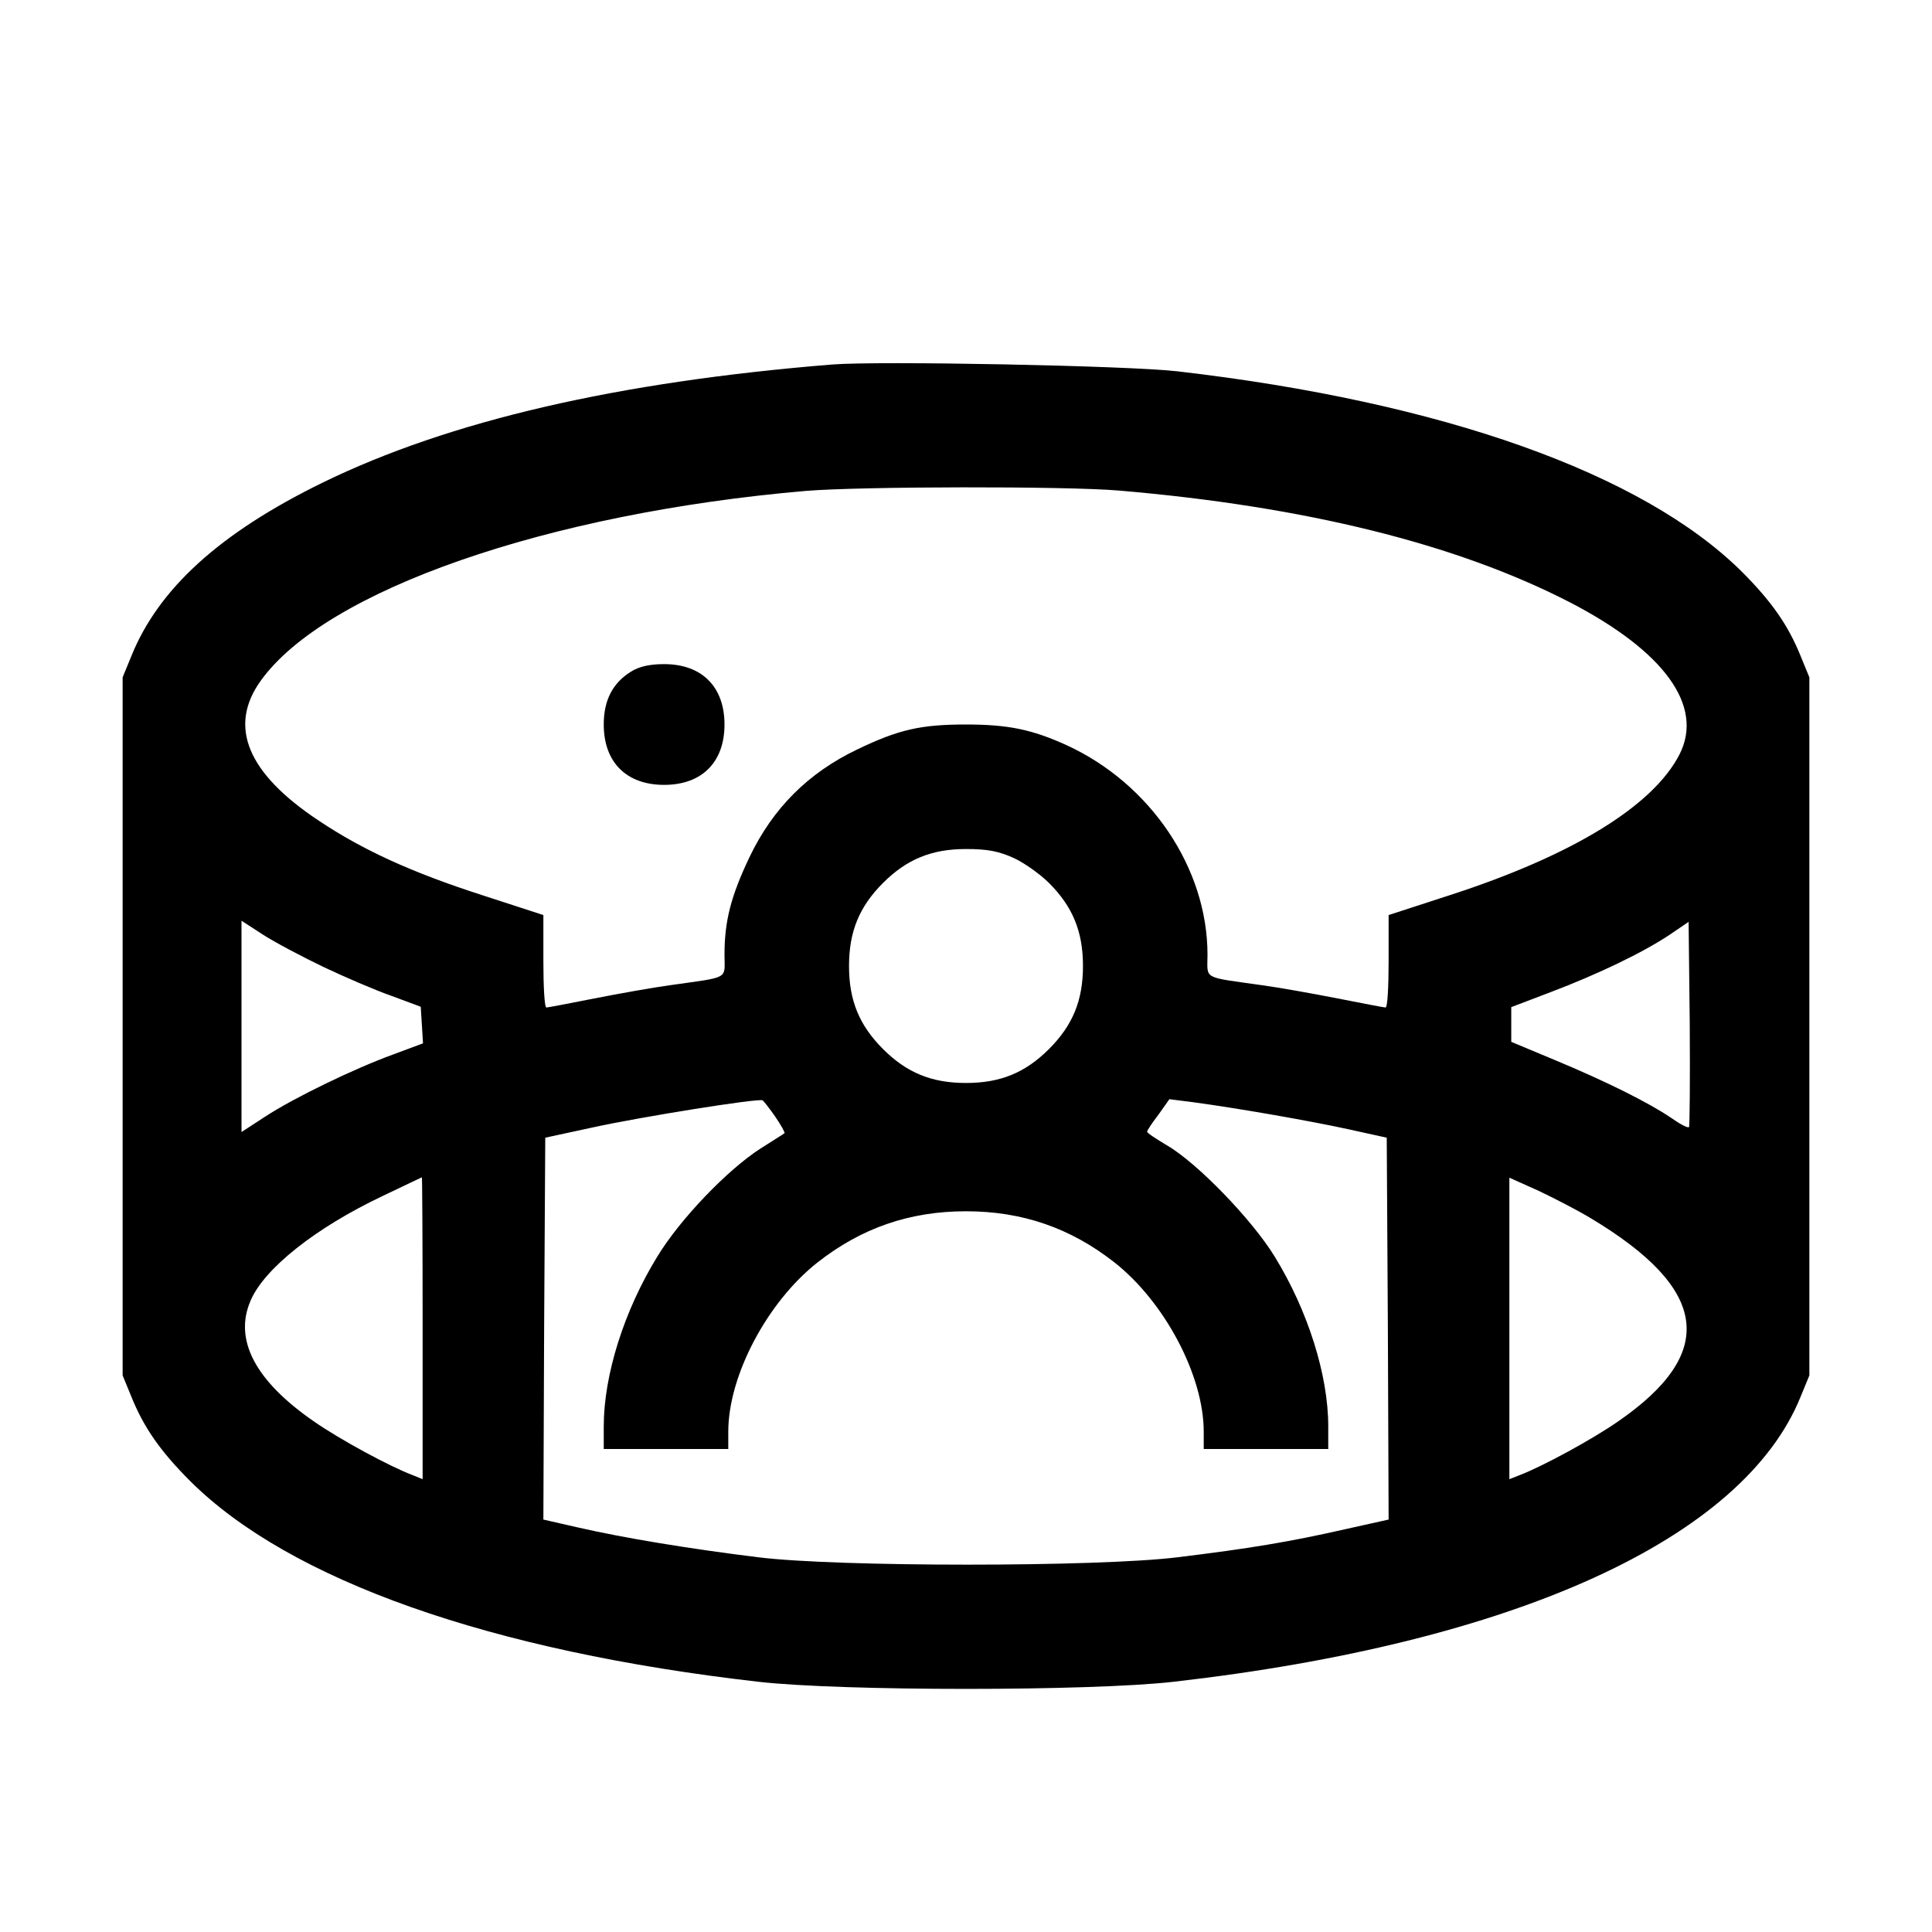 <?xml version="1.0" standalone="no"?>
<!DOCTYPE svg PUBLIC "-//W3C//DTD SVG 20010904//EN"
 "http://www.w3.org/TR/2001/REC-SVG-20010904/DTD/svg10.dtd">
<svg version="1.0" xmlns="http://www.w3.org/2000/svg"
 width="512pt" height="512pt" viewBox="0 0 512 512"
 preserveAspectRatio="xMidYMid meet">
<g transform="translate(0,512) scale(0.1,-0.1)"
fill="#000000" stroke="none">
<path d="M2205 4154 c-568 -46 -1014 -149 -1350 -313 -272 -133 -435 -281
-507 -460 l-23 -56 0 -925 0 -925 23 -56 c33 -82 77 -145 156 -224 264 -263
796 -451 1507 -532 221 -25 877 -25 1098 0 905 103 1511 379 1663 756 l23 56
0 925 0 925 -23 56 c-33 82 -77 145 -156 224 -263 261 -795 450 -1496 531
-129 15 -791 28 -915 18z m760 -334 c493 -42 894 -141 1195 -296 251 -130 356
-275 291 -403 -70 -137 -284 -268 -608 -373 l-163 -53 0 -122 c0 -68 -3 -123
-8 -123 -4 0 -61 11 -127 24 -66 13 -156 29 -200 35 -161 23 -145 14 -145 81
0 229 -151 453 -373 555 -92 42 -156 55 -267 55 -119 0 -178 -13 -288 -66
-130 -62 -224 -156 -286 -286 -49 -103 -66 -169 -66 -258 0 -67 16 -58 -145
-81 -44 -6 -134 -22 -200 -35 -66 -13 -123 -24 -127 -24 -5 0 -8 55 -8 123 l0
122 -163 53 c-186 60 -315 119 -432 197 -190 126 -241 250 -154 371 172 240
760 444 1444 503 143 12 688 13 830 1z m-278 -974 c28 -13 70 -43 93 -66 63
-63 90 -129 90 -220 0 -91 -27 -157 -90 -220 -63 -63 -129 -90 -220 -90 -91 0
-157 27 -220 90 -63 63 -90 129 -90 220 0 91 27 157 90 220 63 63 129 90 220
90 58 0 87 -6 127 -24z m-1831 -288 c57 -27 138 -62 181 -77 l78 -29 3 -48 3
-49 -78 -29 c-107 -39 -265 -116 -340 -165 l-63 -41 0 280 0 280 57 -37 c31
-20 103 -58 159 -85z m3620 -425 c-3 -3 -24 8 -48 25 -59 40 -171 96 -308 153
l-115 48 0 46 0 46 105 40 c124 47 245 105 315 152 l50 34 3 -270 c1 -148 0
-272 -2 -274z m-2421 27 c15 -22 26 -42 24 -43 -2 -2 -31 -20 -64 -41 -87 -56
-213 -187 -273 -286 -88 -143 -142 -314 -142 -450 l0 -60 165 0 165 0 0 46 c0
148 103 343 236 448 117 92 245 136 394 136 149 0 277 -44 394 -136 133 -105
236 -300 236 -448 l0 -46 165 0 165 0 0 60 c0 136 -54 307 -142 450 -60 98
-206 249 -286 295 -28 17 -52 32 -52 36 0 3 13 23 30 45 l29 41 63 -8 c119
-16 313 -50 413 -72 l100 -22 3 -506 2 -506 -117 -26 c-145 -33 -254 -51 -443
-74 -211 -26 -901 -26 -1110 0 -179 22 -356 51 -478 79 l-92 21 2 506 3 506
125 27 c127 28 440 78 451 72 3 -2 18 -21 34 -44z m-935 -560 l0 -400 -27 11
c-61 23 -192 94 -261 142 -155 107 -213 216 -168 320 36 85 172 193 349 277
56 27 103 49 105 50 1 0 2 -180 2 -400z m3095 292 c314 -188 337 -357 73 -539
-69 -48 -200 -119 -260 -142 l-28 -11 0 400 0 399 78 -35 c42 -20 104 -52 137
-72z"/>
<path d="M1672 3340 c-48 -30 -72 -75 -72 -140 0 -100 60 -160 160 -160 100 0
160 60 160 160 0 100 -60 160 -160 160 -37 0 -66 -6 -88 -20z"/>
</g>
</svg>
